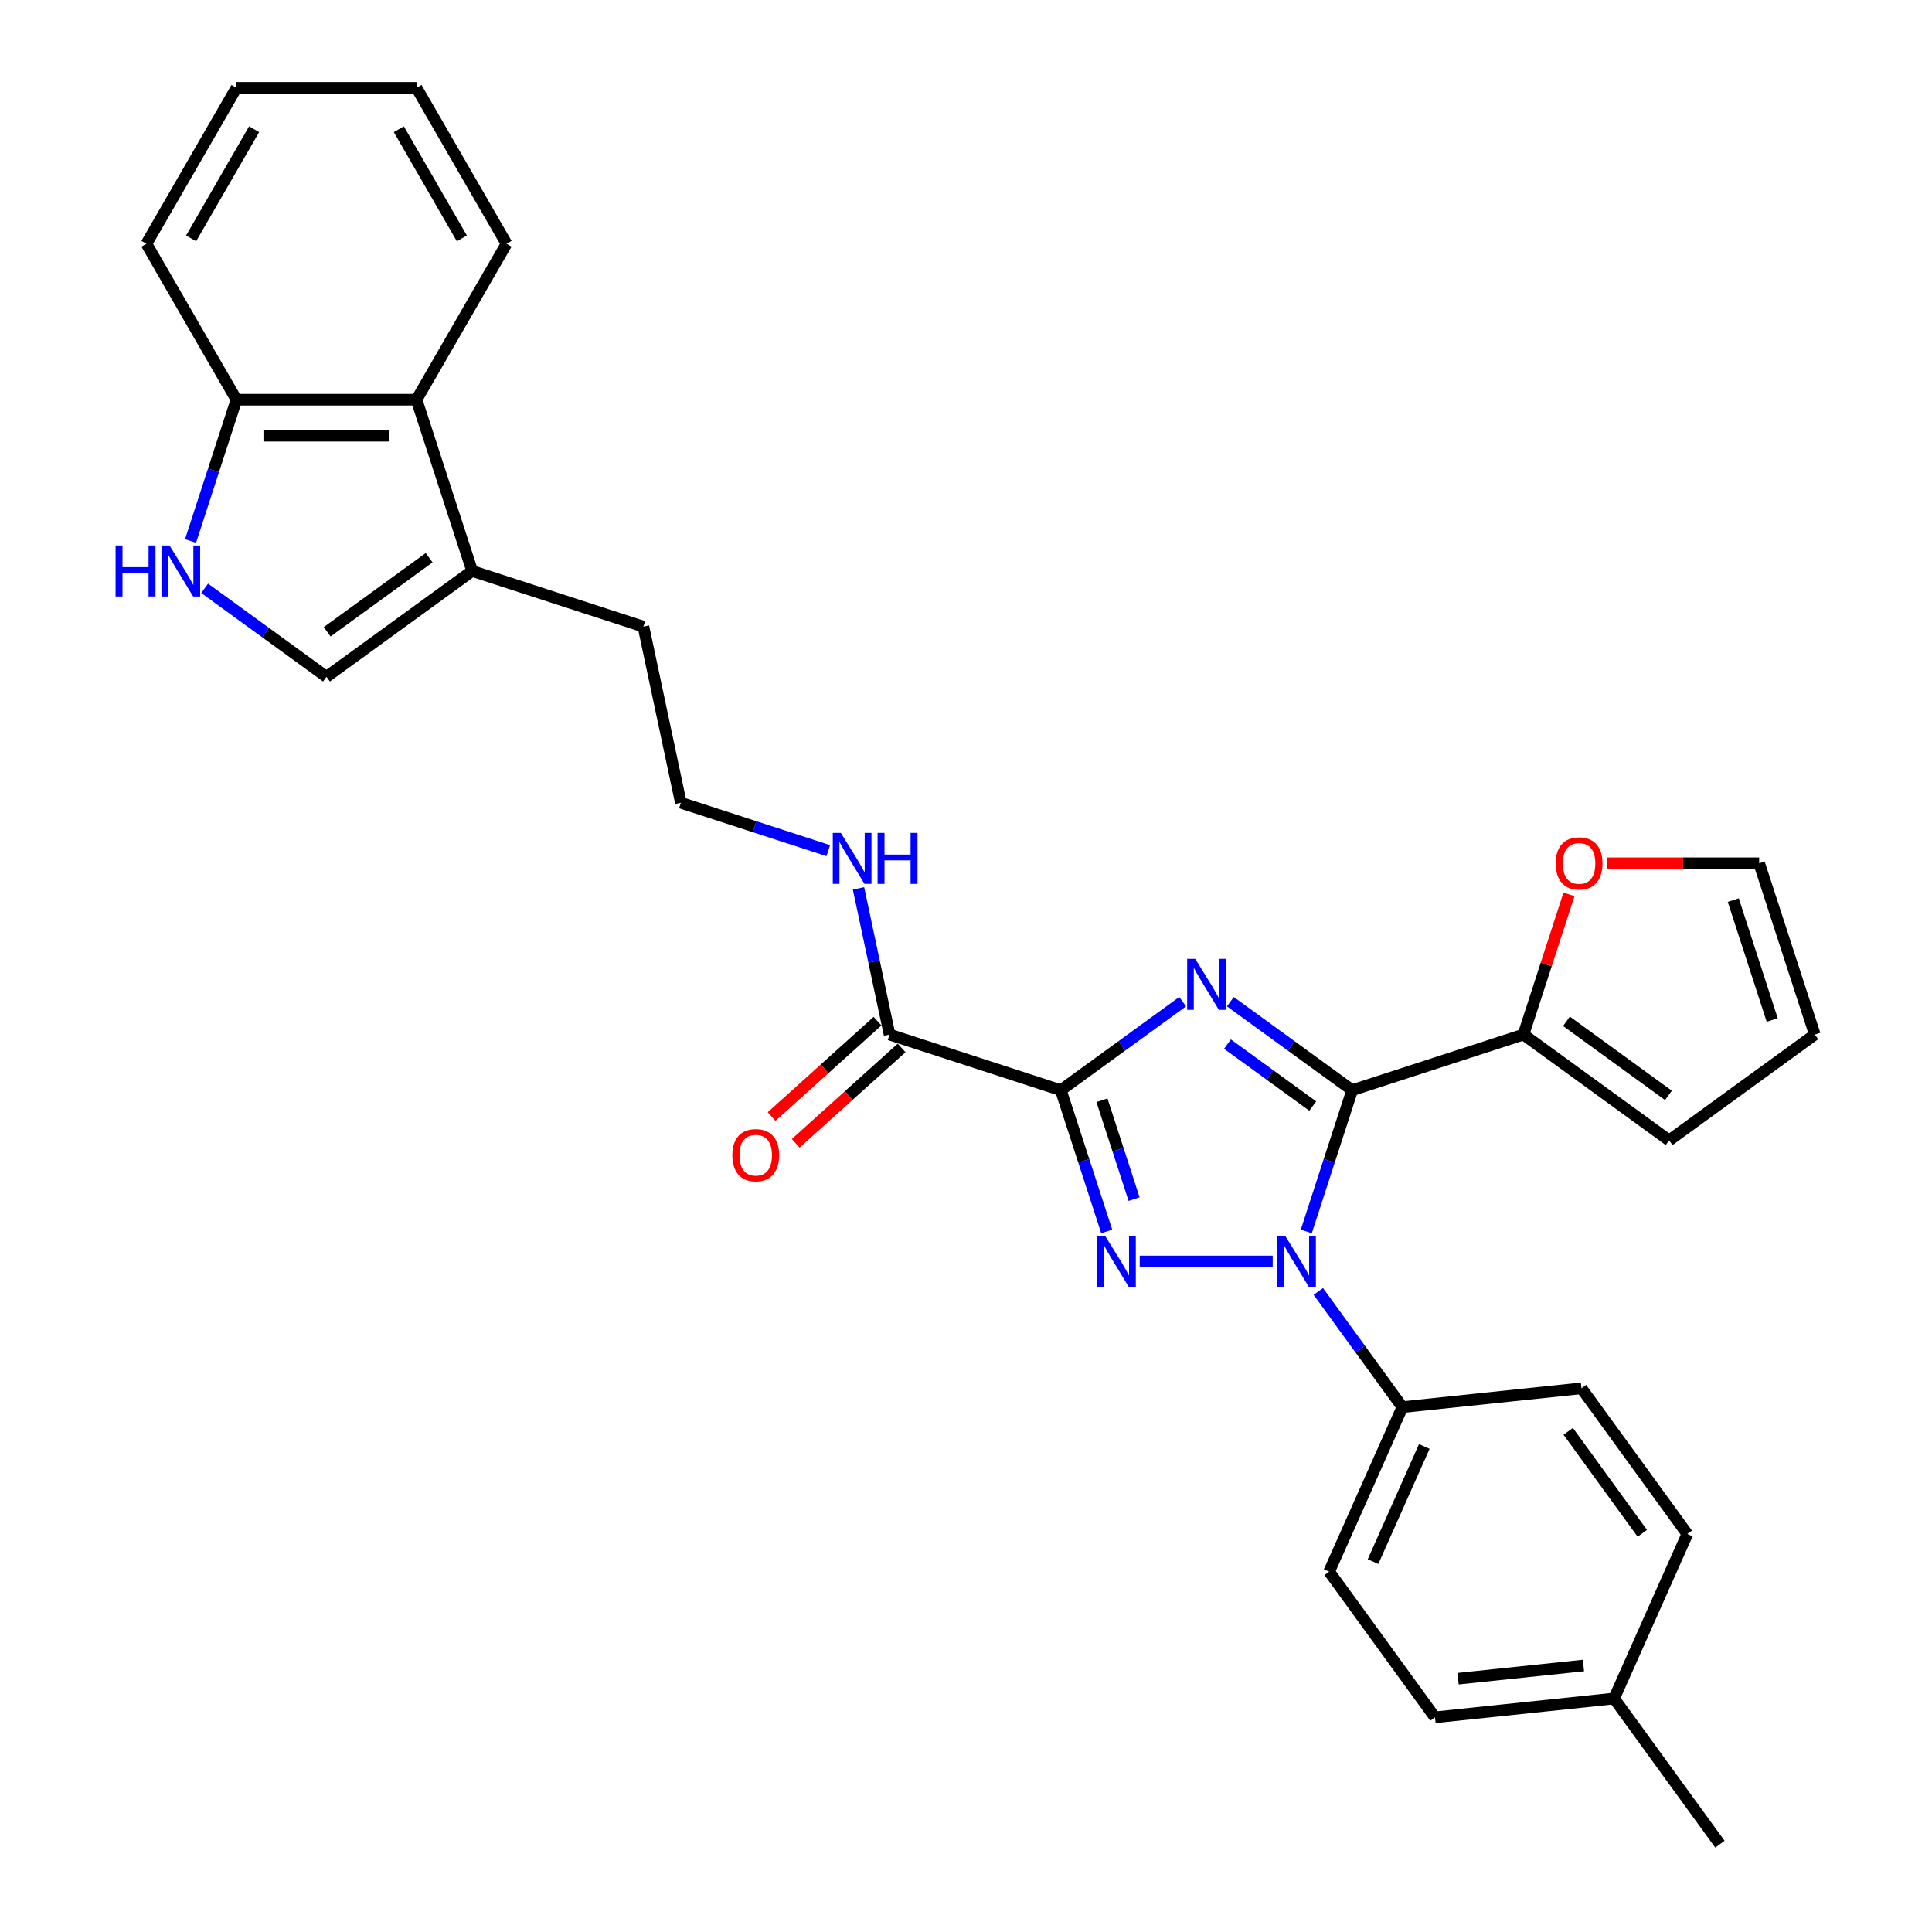 <?xml version='1.0' encoding='iso-8859-1'?>
<svg version='1.1' baseProfile='full'
              xmlns='http://www.w3.org/2000/svg'
                      xmlns:rdkit='http://www.rdkit.org/xml'
                      xmlns:xlink='http://www.w3.org/1999/xlink'
                  xml:space='preserve'
width='1000px' height='1000px' viewBox='0 0 1000 1000'>
<!-- END OF HEADER -->
<rect style='opacity:1.0;fill:#FFFFFF;stroke:none' width='1000' height='1000' x='0' y='0'> </rect>
<path class='bond-0' d='M 612.146,518.462 L 580.613,541.371' style='fill:none;fill-rule:evenodd;stroke:#0000FF;stroke-width:6px;stroke-linecap:butt;stroke-linejoin:miter;stroke-opacity:1' />
<path class='bond-0' d='M 580.613,541.371 L 549.081,564.281' style='fill:none;fill-rule:evenodd;stroke:#000000;stroke-width:6px;stroke-linecap:butt;stroke-linejoin:miter;stroke-opacity:1' />
<path class='bond-1' d='M 636.827,518.462 L 668.359,541.371' style='fill:none;fill-rule:evenodd;stroke:#0000FF;stroke-width:6px;stroke-linecap:butt;stroke-linejoin:miter;stroke-opacity:1' />
<path class='bond-1' d='M 668.359,541.371 L 699.891,564.281' style='fill:none;fill-rule:evenodd;stroke:#000000;stroke-width:6px;stroke-linecap:butt;stroke-linejoin:miter;stroke-opacity:1' />
<path class='bond-1' d='M 635.329,540.416 L 657.402,556.452' style='fill:none;fill-rule:evenodd;stroke:#0000FF;stroke-width:6px;stroke-linecap:butt;stroke-linejoin:miter;stroke-opacity:1' />
<path class='bond-1' d='M 657.402,556.452 L 679.475,572.489' style='fill:none;fill-rule:evenodd;stroke:#000000;stroke-width:6px;stroke-linecap:butt;stroke-linejoin:miter;stroke-opacity:1' />
<path class='bond-3' d='M 549.081,564.281 L 560.96,600.839' style='fill:none;fill-rule:evenodd;stroke:#000000;stroke-width:6px;stroke-linecap:butt;stroke-linejoin:miter;stroke-opacity:1' />
<path class='bond-3' d='M 560.96,600.839 L 572.838,637.397' style='fill:none;fill-rule:evenodd;stroke:#0000FF;stroke-width:6px;stroke-linecap:butt;stroke-linejoin:miter;stroke-opacity:1' />
<path class='bond-3' d='M 570.373,569.488 L 578.688,595.078' style='fill:none;fill-rule:evenodd;stroke:#000000;stroke-width:6px;stroke-linecap:butt;stroke-linejoin:miter;stroke-opacity:1' />
<path class='bond-3' d='M 578.688,595.078 L 587.003,620.669' style='fill:none;fill-rule:evenodd;stroke:#0000FF;stroke-width:6px;stroke-linecap:butt;stroke-linejoin:miter;stroke-opacity:1' />
<path class='bond-5' d='M 549.081,564.281 L 460.437,535.479' style='fill:none;fill-rule:evenodd;stroke:#000000;stroke-width:6px;stroke-linecap:butt;stroke-linejoin:miter;stroke-opacity:1' />
<path class='bond-2' d='M 699.891,564.281 L 688.013,600.839' style='fill:none;fill-rule:evenodd;stroke:#000000;stroke-width:6px;stroke-linecap:butt;stroke-linejoin:miter;stroke-opacity:1' />
<path class='bond-2' d='M 688.013,600.839 L 676.135,637.397' style='fill:none;fill-rule:evenodd;stroke:#0000FF;stroke-width:6px;stroke-linecap:butt;stroke-linejoin:miter;stroke-opacity:1' />
<path class='bond-4' d='M 699.891,564.281 L 788.536,535.479' style='fill:none;fill-rule:evenodd;stroke:#000000;stroke-width:6px;stroke-linecap:butt;stroke-linejoin:miter;stroke-opacity:1' />
<path class='bond-9' d='M 682.371,668.453 L 704.123,698.391' style='fill:none;fill-rule:evenodd;stroke:#0000FF;stroke-width:6px;stroke-linecap:butt;stroke-linejoin:miter;stroke-opacity:1' />
<path class='bond-9' d='M 704.123,698.391 L 725.874,728.33' style='fill:none;fill-rule:evenodd;stroke:#000000;stroke-width:6px;stroke-linecap:butt;stroke-linejoin:miter;stroke-opacity:1' />
<path class='bond-30' d='M 658.749,652.925 L 589.915,652.925' style='fill:none;fill-rule:evenodd;stroke:#0000FF;stroke-width:6px;stroke-linecap:butt;stroke-linejoin:miter;stroke-opacity:1' />
<path class='bond-12' d='M 788.536,535.479 L 800.323,499.2' style='fill:none;fill-rule:evenodd;stroke:#000000;stroke-width:6px;stroke-linecap:butt;stroke-linejoin:miter;stroke-opacity:1' />
<path class='bond-12' d='M 800.323,499.2 L 812.111,462.922' style='fill:none;fill-rule:evenodd;stroke:#FF0000;stroke-width:6px;stroke-linecap:butt;stroke-linejoin:miter;stroke-opacity:1' />
<path class='bond-13' d='M 788.536,535.479 L 863.941,590.264' style='fill:none;fill-rule:evenodd;stroke:#000000;stroke-width:6px;stroke-linecap:butt;stroke-linejoin:miter;stroke-opacity:1' />
<path class='bond-13' d='M 810.803,528.615 L 863.587,566.965' style='fill:none;fill-rule:evenodd;stroke:#000000;stroke-width:6px;stroke-linecap:butt;stroke-linejoin:miter;stroke-opacity:1' />
<path class='bond-14' d='M 454.2,528.552 L 426.791,553.231' style='fill:none;fill-rule:evenodd;stroke:#000000;stroke-width:6px;stroke-linecap:butt;stroke-linejoin:miter;stroke-opacity:1' />
<path class='bond-14' d='M 426.791,553.231 L 399.382,577.911' style='fill:none;fill-rule:evenodd;stroke:#FF0000;stroke-width:6px;stroke-linecap:butt;stroke-linejoin:miter;stroke-opacity:1' />
<path class='bond-14' d='M 466.674,542.405 L 439.264,567.085' style='fill:none;fill-rule:evenodd;stroke:#000000;stroke-width:6px;stroke-linecap:butt;stroke-linejoin:miter;stroke-opacity:1' />
<path class='bond-14' d='M 439.264,567.085 L 411.855,591.764' style='fill:none;fill-rule:evenodd;stroke:#FF0000;stroke-width:6px;stroke-linecap:butt;stroke-linejoin:miter;stroke-opacity:1' />
<path class='bond-17' d='M 460.437,535.479 L 452.398,497.658' style='fill:none;fill-rule:evenodd;stroke:#000000;stroke-width:6px;stroke-linecap:butt;stroke-linejoin:miter;stroke-opacity:1' />
<path class='bond-17' d='M 452.398,497.658 L 444.359,459.838' style='fill:none;fill-rule:evenodd;stroke:#0000FF;stroke-width:6px;stroke-linecap:butt;stroke-linejoin:miter;stroke-opacity:1' />
<path class='bond-6' d='M 105.922,304.502 L 137.454,327.411' style='fill:none;fill-rule:evenodd;stroke:#0000FF;stroke-width:6px;stroke-linecap:butt;stroke-linejoin:miter;stroke-opacity:1' />
<path class='bond-6' d='M 137.454,327.411 L 168.987,350.321' style='fill:none;fill-rule:evenodd;stroke:#000000;stroke-width:6px;stroke-linecap:butt;stroke-linejoin:miter;stroke-opacity:1' />
<path class='bond-33' d='M 98.627,280.008 L 110.505,243.45' style='fill:none;fill-rule:evenodd;stroke:#0000FF;stroke-width:6px;stroke-linecap:butt;stroke-linejoin:miter;stroke-opacity:1' />
<path class='bond-33' d='M 110.505,243.45 L 122.384,206.892' style='fill:none;fill-rule:evenodd;stroke:#000000;stroke-width:6px;stroke-linecap:butt;stroke-linejoin:miter;stroke-opacity:1' />
<path class='bond-7' d='M 168.987,350.321 L 244.392,295.536' style='fill:none;fill-rule:evenodd;stroke:#000000;stroke-width:6px;stroke-linecap:butt;stroke-linejoin:miter;stroke-opacity:1' />
<path class='bond-7' d='M 169.34,327.022 L 222.124,288.673' style='fill:none;fill-rule:evenodd;stroke:#000000;stroke-width:6px;stroke-linecap:butt;stroke-linejoin:miter;stroke-opacity:1' />
<path class='bond-8' d='M 244.392,295.536 L 333.036,324.338' style='fill:none;fill-rule:evenodd;stroke:#000000;stroke-width:6px;stroke-linecap:butt;stroke-linejoin:miter;stroke-opacity:1' />
<path class='bond-10' d='M 244.392,295.536 L 215.59,206.892' style='fill:none;fill-rule:evenodd;stroke:#000000;stroke-width:6px;stroke-linecap:butt;stroke-linejoin:miter;stroke-opacity:1' />
<path class='bond-18' d='M 725.874,728.33 L 687.964,813.478' style='fill:none;fill-rule:evenodd;stroke:#000000;stroke-width:6px;stroke-linecap:butt;stroke-linejoin:miter;stroke-opacity:1' />
<path class='bond-18' d='M 737.217,748.684 L 710.68,808.288' style='fill:none;fill-rule:evenodd;stroke:#000000;stroke-width:6px;stroke-linecap:butt;stroke-linejoin:miter;stroke-opacity:1' />
<path class='bond-19' d='M 725.874,728.33 L 818.57,718.587' style='fill:none;fill-rule:evenodd;stroke:#000000;stroke-width:6px;stroke-linecap:butt;stroke-linejoin:miter;stroke-opacity:1' />
<path class='bond-11' d='M 215.59,206.892 L 122.384,206.892' style='fill:none;fill-rule:evenodd;stroke:#000000;stroke-width:6px;stroke-linecap:butt;stroke-linejoin:miter;stroke-opacity:1' />
<path class='bond-11' d='M 201.609,225.533 L 136.365,225.533' style='fill:none;fill-rule:evenodd;stroke:#000000;stroke-width:6px;stroke-linecap:butt;stroke-linejoin:miter;stroke-opacity:1' />
<path class='bond-25' d='M 215.59,206.892 L 262.192,126.173' style='fill:none;fill-rule:evenodd;stroke:#000000;stroke-width:6px;stroke-linecap:butt;stroke-linejoin:miter;stroke-opacity:1' />
<path class='bond-26' d='M 122.384,206.892 L 75.781,126.173' style='fill:none;fill-rule:evenodd;stroke:#000000;stroke-width:6px;stroke-linecap:butt;stroke-linejoin:miter;stroke-opacity:1' />
<path class='bond-15' d='M 831.785,446.835 L 871.164,446.835' style='fill:none;fill-rule:evenodd;stroke:#FF0000;stroke-width:6px;stroke-linecap:butt;stroke-linejoin:miter;stroke-opacity:1' />
<path class='bond-15' d='M 871.164,446.835 L 910.544,446.835' style='fill:none;fill-rule:evenodd;stroke:#000000;stroke-width:6px;stroke-linecap:butt;stroke-linejoin:miter;stroke-opacity:1' />
<path class='bond-16' d='M 863.941,590.264 L 939.346,535.479' style='fill:none;fill-rule:evenodd;stroke:#000000;stroke-width:6px;stroke-linecap:butt;stroke-linejoin:miter;stroke-opacity:1' />
<path class='bond-31' d='M 910.544,446.835 L 939.346,535.479' style='fill:none;fill-rule:evenodd;stroke:#000000;stroke-width:6px;stroke-linecap:butt;stroke-linejoin:miter;stroke-opacity:1' />
<path class='bond-31' d='M 897.135,465.892 L 917.297,527.942' style='fill:none;fill-rule:evenodd;stroke:#000000;stroke-width:6px;stroke-linecap:butt;stroke-linejoin:miter;stroke-opacity:1' />
<path class='bond-23' d='M 428.718,440.3 L 390.566,427.904' style='fill:none;fill-rule:evenodd;stroke:#0000FF;stroke-width:6px;stroke-linecap:butt;stroke-linejoin:miter;stroke-opacity:1' />
<path class='bond-23' d='M 390.566,427.904 L 352.414,415.507' style='fill:none;fill-rule:evenodd;stroke:#000000;stroke-width:6px;stroke-linecap:butt;stroke-linejoin:miter;stroke-opacity:1' />
<path class='bond-20' d='M 687.964,813.478 L 742.749,888.883' style='fill:none;fill-rule:evenodd;stroke:#000000;stroke-width:6px;stroke-linecap:butt;stroke-linejoin:miter;stroke-opacity:1' />
<path class='bond-21' d='M 818.57,718.587 L 873.355,793.992' style='fill:none;fill-rule:evenodd;stroke:#000000;stroke-width:6px;stroke-linecap:butt;stroke-linejoin:miter;stroke-opacity:1' />
<path class='bond-21' d='M 811.706,740.855 L 850.056,793.639' style='fill:none;fill-rule:evenodd;stroke:#000000;stroke-width:6px;stroke-linecap:butt;stroke-linejoin:miter;stroke-opacity:1' />
<path class='bond-22' d='M 742.749,888.883 L 835.444,879.14' style='fill:none;fill-rule:evenodd;stroke:#000000;stroke-width:6px;stroke-linecap:butt;stroke-linejoin:miter;stroke-opacity:1' />
<path class='bond-22' d='M 754.705,868.883 L 819.592,862.063' style='fill:none;fill-rule:evenodd;stroke:#000000;stroke-width:6px;stroke-linecap:butt;stroke-linejoin:miter;stroke-opacity:1' />
<path class='bond-32' d='M 873.355,793.992 L 835.444,879.14' style='fill:none;fill-rule:evenodd;stroke:#000000;stroke-width:6px;stroke-linecap:butt;stroke-linejoin:miter;stroke-opacity:1' />
<path class='bond-27' d='M 835.444,879.14 L 890.229,954.545' style='fill:none;fill-rule:evenodd;stroke:#000000;stroke-width:6px;stroke-linecap:butt;stroke-linejoin:miter;stroke-opacity:1' />
<path class='bond-24' d='M 352.414,415.507 L 333.036,324.338' style='fill:none;fill-rule:evenodd;stroke:#000000;stroke-width:6px;stroke-linecap:butt;stroke-linejoin:miter;stroke-opacity:1' />
<path class='bond-28' d='M 262.192,126.173 L 215.59,45.455' style='fill:none;fill-rule:evenodd;stroke:#000000;stroke-width:6px;stroke-linecap:butt;stroke-linejoin:miter;stroke-opacity:1' />
<path class='bond-28' d='M 239.058,123.386 L 206.436,66.883' style='fill:none;fill-rule:evenodd;stroke:#000000;stroke-width:6px;stroke-linecap:butt;stroke-linejoin:miter;stroke-opacity:1' />
<path class='bond-34' d='M 75.781,126.173 L 122.384,45.455' style='fill:none;fill-rule:evenodd;stroke:#000000;stroke-width:6px;stroke-linecap:butt;stroke-linejoin:miter;stroke-opacity:1' />
<path class='bond-34' d='M 98.915,123.386 L 131.537,66.883' style='fill:none;fill-rule:evenodd;stroke:#000000;stroke-width:6px;stroke-linecap:butt;stroke-linejoin:miter;stroke-opacity:1' />
<path class='bond-29' d='M 215.59,45.455 L 122.384,45.455' style='fill:none;fill-rule:evenodd;stroke:#000000;stroke-width:6px;stroke-linecap:butt;stroke-linejoin:miter;stroke-opacity:1' />
<path  class='atom-0' d='M 618.652 496.298
L 627.301 510.279
Q 628.159 511.658, 629.538 514.156
Q 630.918 516.654, 630.992 516.803
L 630.992 496.298
L 634.497 496.298
L 634.497 522.694
L 630.88 522.694
L 621.597 507.408
Q 620.516 505.618, 619.36 503.568
Q 618.242 501.517, 617.906 500.884
L 617.906 522.694
L 614.476 522.694
L 614.476 496.298
L 618.652 496.298
' fill='#0000FF'/>
<path  class='atom-3' d='M 665.255 639.727
L 673.904 653.708
Q 674.762 655.087, 676.141 657.585
Q 677.52 660.083, 677.595 660.232
L 677.595 639.727
L 681.1 639.727
L 681.1 666.123
L 677.483 666.123
L 668.2 650.837
Q 667.119 649.047, 665.963 646.997
Q 664.844 644.946, 664.509 644.313
L 664.509 666.123
L 661.079 666.123
L 661.079 639.727
L 665.255 639.727
' fill='#0000FF'/>
<path  class='atom-4' d='M 572.049 639.727
L 580.698 653.708
Q 581.556 655.087, 582.935 657.585
Q 584.315 660.083, 584.389 660.232
L 584.389 639.727
L 587.894 639.727
L 587.894 666.123
L 584.277 666.123
L 574.994 650.837
Q 573.913 649.047, 572.757 646.997
Q 571.639 644.946, 571.303 644.313
L 571.303 666.123
L 567.873 666.123
L 567.873 639.727
L 572.049 639.727
' fill='#0000FF'/>
<path  class='atom-7' d='M 59.822 282.338
L 63.401 282.338
L 63.401 293.56
L 76.898 293.56
L 76.898 282.338
L 80.477 282.338
L 80.477 308.734
L 76.898 308.734
L 76.898 296.543
L 63.401 296.543
L 63.401 308.734
L 59.822 308.734
L 59.822 282.338
' fill='#0000FF'/>
<path  class='atom-7' d='M 87.747 282.338
L 96.396 296.319
Q 97.254 297.698, 98.633 300.196
Q 100.013 302.694, 100.087 302.843
L 100.087 282.338
L 103.592 282.338
L 103.592 308.734
L 99.975 308.734
L 90.692 293.448
Q 89.611 291.659, 88.455 289.608
Q 87.337 287.558, 87.001 286.924
L 87.001 308.734
L 83.571 308.734
L 83.571 282.338
L 87.747 282.338
' fill='#0000FF'/>
<path  class='atom-13' d='M 805.221 446.909
Q 805.221 440.571, 808.353 437.029
Q 811.484 433.487, 817.338 433.487
Q 823.191 433.487, 826.323 437.029
Q 829.454 440.571, 829.454 446.909
Q 829.454 453.322, 826.285 456.975
Q 823.116 460.592, 817.338 460.592
Q 811.522 460.592, 808.353 456.975
Q 805.221 453.359, 805.221 446.909
M 817.338 457.609
Q 821.364 457.609, 823.527 454.925
Q 825.726 452.203, 825.726 446.909
Q 825.726 441.727, 823.527 439.117
Q 821.364 436.47, 817.338 436.47
Q 813.311 436.47, 811.112 439.08
Q 808.949 441.69, 808.949 446.909
Q 808.949 452.24, 811.112 454.925
Q 813.311 457.609, 817.338 457.609
' fill='#FF0000'/>
<path  class='atom-15' d='M 379.055 597.92
Q 379.055 591.582, 382.187 588.04
Q 385.318 584.498, 391.172 584.498
Q 397.025 584.498, 400.157 588.04
Q 403.288 591.582, 403.288 597.92
Q 403.288 604.333, 400.119 607.986
Q 396.95 611.603, 391.172 611.603
Q 385.356 611.603, 382.187 607.986
Q 379.055 604.37, 379.055 597.92
M 391.172 608.62
Q 395.198 608.62, 397.36 605.936
Q 399.56 603.214, 399.56 597.92
Q 399.56 592.738, 397.36 590.128
Q 395.198 587.481, 391.172 587.481
Q 387.145 587.481, 384.945 590.091
Q 382.783 592.701, 382.783 597.92
Q 382.783 603.251, 384.945 605.936
Q 387.145 608.62, 391.172 608.62
' fill='#FF0000'/>
<path  class='atom-18' d='M 435.224 431.112
L 443.873 445.092
Q 444.731 446.472, 446.11 448.97
Q 447.49 451.468, 447.564 451.617
L 447.564 431.112
L 451.069 431.112
L 451.069 457.507
L 447.452 457.507
L 438.169 442.222
Q 437.088 440.432, 435.932 438.382
Q 434.814 436.331, 434.478 435.697
L 434.478 457.507
L 431.048 457.507
L 431.048 431.112
L 435.224 431.112
' fill='#0000FF'/>
<path  class='atom-18' d='M 454.238 431.112
L 457.817 431.112
L 457.817 442.334
L 471.313 442.334
L 471.313 431.112
L 474.892 431.112
L 474.892 457.507
L 471.313 457.507
L 471.313 445.316
L 457.817 445.316
L 457.817 457.507
L 454.238 457.507
L 454.238 431.112
' fill='#0000FF'/>
</svg>
